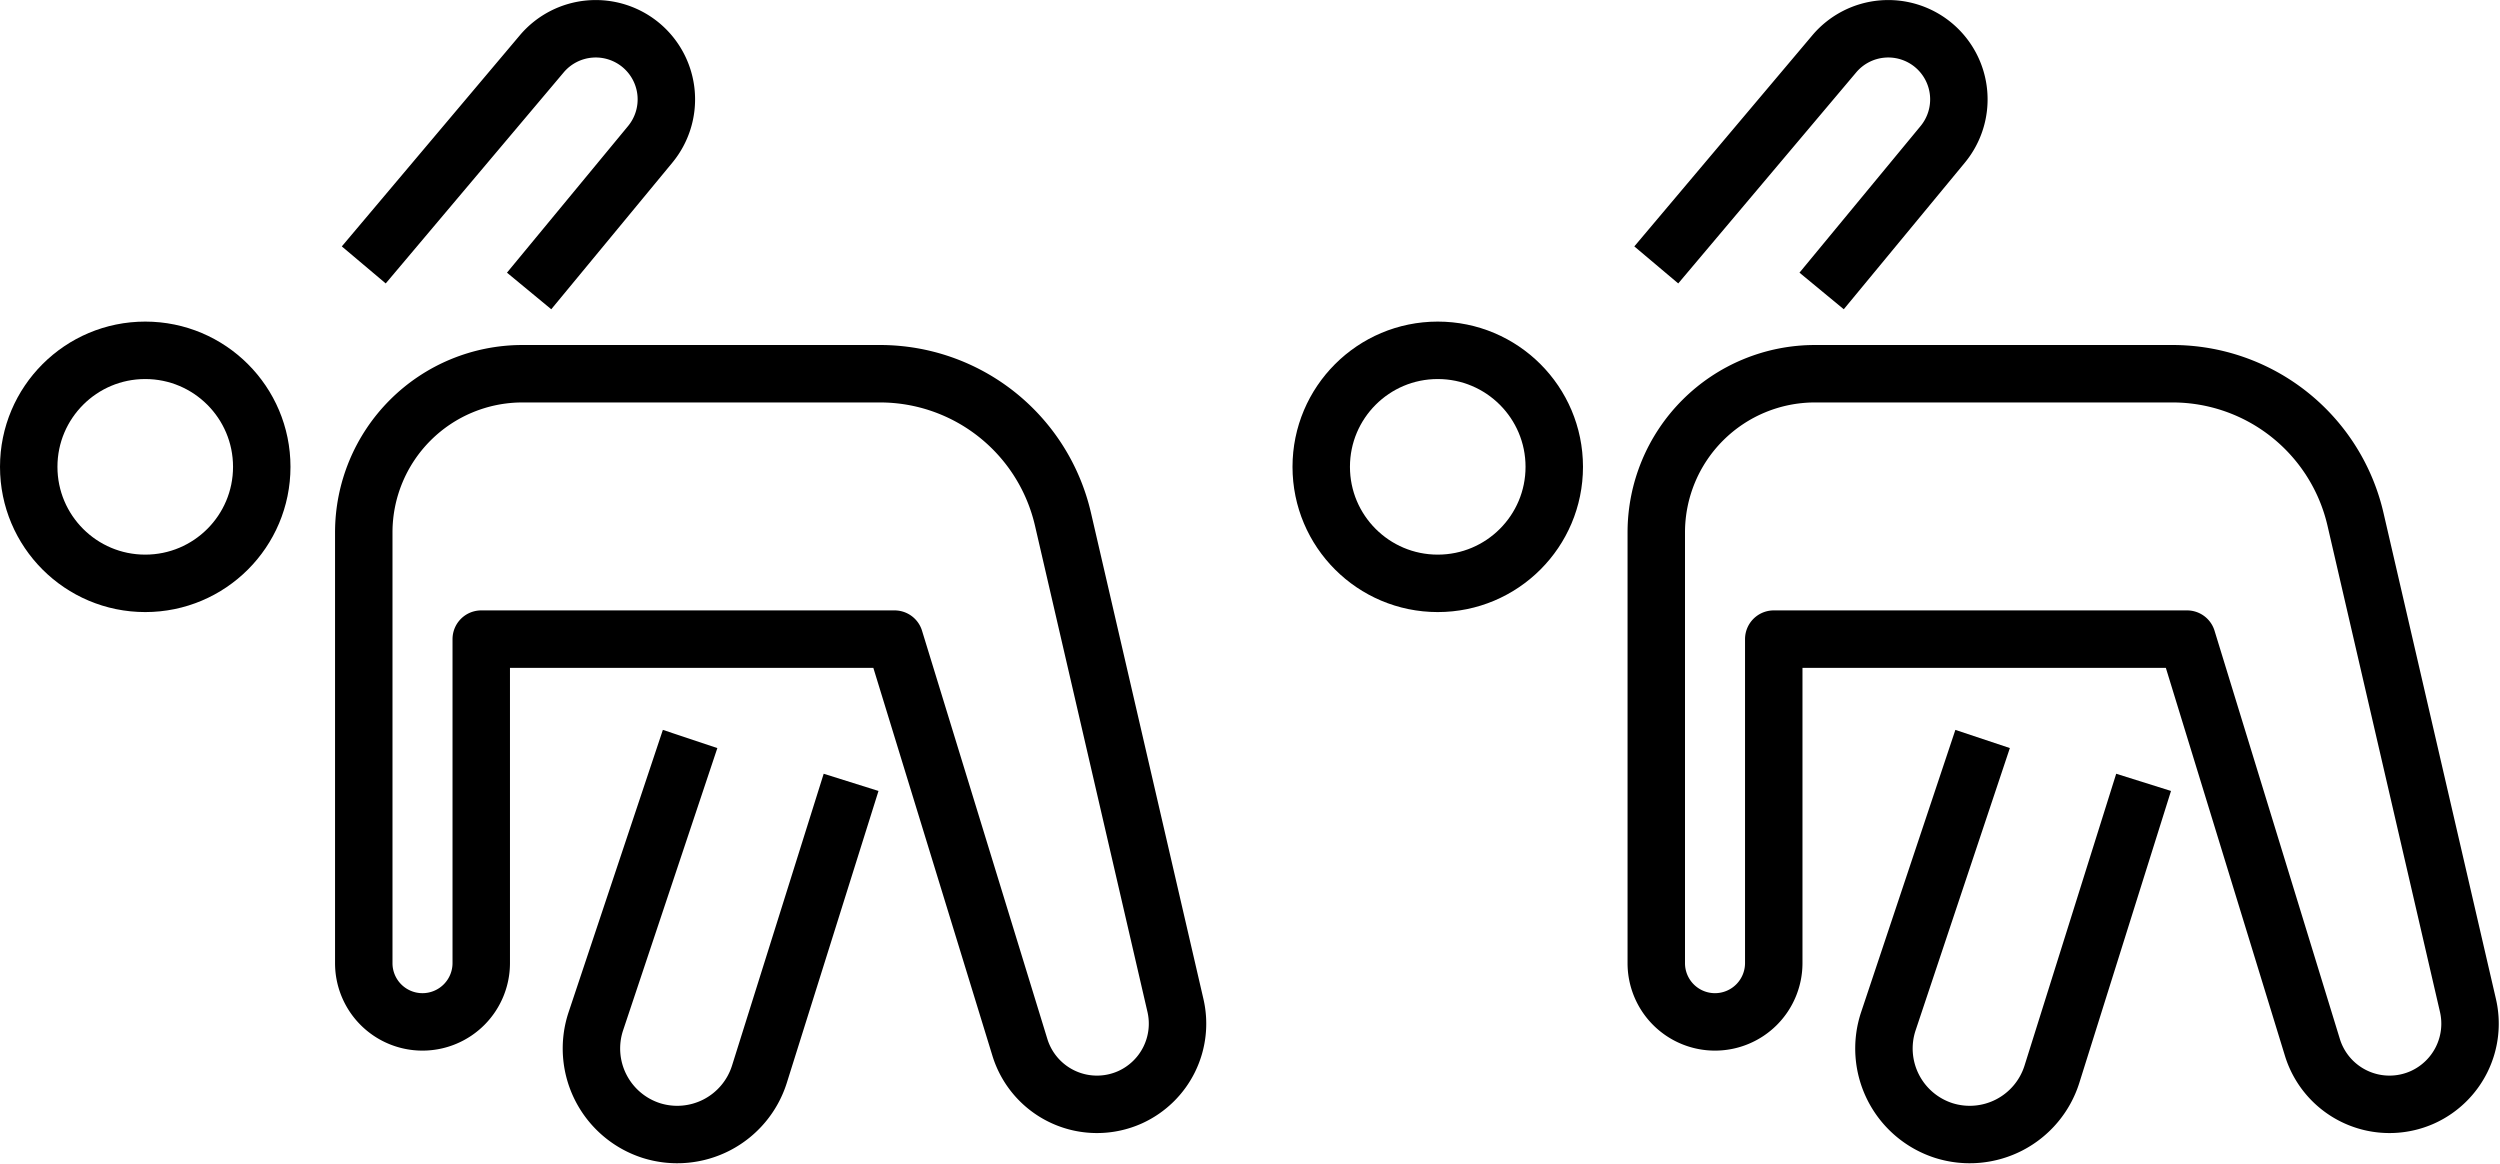 <svg xmlns="http://www.w3.org/2000/svg" width="52.224" height="24.311" viewBox="0 0 52.224 24.311">
  <g id="グループ_2016" data-name="グループ 2016" transform="translate(-48.319 -2613.681)">
    <g id="グループ_1999" data-name="グループ 1999" transform="translate(26.332 2614.282)">
      <circle id="楕円形_2" data-name="楕円形 2" cx="2.434" cy="2.434" r="2.434" transform="translate(22.587 6.717)" fill="none" stroke="#000" stroke-linejoin="round" stroke-width="1.2"/>
      <path id="パス_67" data-name="パス 67" d="M964.691,192.358v9a1.226,1.226,0,0,0,1.226,1.226h0a1.228,1.228,0,0,0,1.228-1.226v-6.77h8.634l2.618,8.528a1.685,1.685,0,0,0,2.306,1.04h0a1.687,1.687,0,0,0,.944-1.914l-2.35-10.159a3.923,3.923,0,0,0-3.822-3.039h-7.47A3.315,3.315,0,0,0,964.691,192.358Z" transform="translate(-935.105 -181.838)" fill="none" stroke="#000" stroke-linejoin="round" stroke-width="1.2"/>
      <path id="パス_68" data-name="パス 68" d="M969.94,194.158l-1.97,5.9a1.8,1.8,0,0,0,1.161,2.28h0a1.8,1.8,0,0,0,2.256-1.174l1.916-6.1" transform="translate(-933.537 -179.322)" fill="none" stroke="#000" stroke-linejoin="round" stroke-width="1.2"/>
      <path id="パス_69" data-name="パス 69" d="M964.691,189.147l3.718-4.409a1.476,1.476,0,0,1,2.087-.17h0a1.476,1.476,0,0,1,.179,2.06l-2.53,3.063" transform="translate(-935.105 -184.214)" fill="none" stroke="#000" stroke-linejoin="round" stroke-width="1.2"/>
    </g>
    <g id="グループ_2000" data-name="グループ 2000" transform="translate(53.332 2614.282)">
      <circle id="楕円形_2-2" data-name="楕円形 2" cx="2.434" cy="2.434" r="2.434" transform="translate(22.587 6.717)" fill="none" stroke="#000" stroke-linejoin="round" stroke-width="1.2"/>
      <path id="パス_67-2" data-name="パス 67" d="M964.691,192.358v9a1.226,1.226,0,0,0,1.226,1.226h0a1.228,1.228,0,0,0,1.228-1.226v-6.77h8.634l2.618,8.528a1.685,1.685,0,0,0,2.306,1.04h0a1.687,1.687,0,0,0,.944-1.914l-2.35-10.159a3.923,3.923,0,0,0-3.822-3.039h-7.47A3.315,3.315,0,0,0,964.691,192.358Z" transform="translate(-935.105 -181.838)" fill="none" stroke="#000" stroke-linejoin="round" stroke-width="1.2"/>
      <path id="パス_68-2" data-name="パス 68" d="M969.94,194.158l-1.97,5.9a1.8,1.8,0,0,0,1.161,2.28h0a1.8,1.8,0,0,0,2.256-1.174l1.916-6.1" transform="translate(-933.537 -179.322)" fill="none" stroke="#000" stroke-linejoin="round" stroke-width="1.2"/>
      <path id="パス_69-2" data-name="パス 69" d="M964.691,189.147l3.718-4.409a1.476,1.476,0,0,1,2.087-.17h0a1.476,1.476,0,0,1,.179,2.06l-2.53,3.063" transform="translate(-935.105 -184.214)" fill="none" stroke="#000" stroke-linejoin="round" stroke-width="1.2"/>
    </g>
  </g>
</svg>
